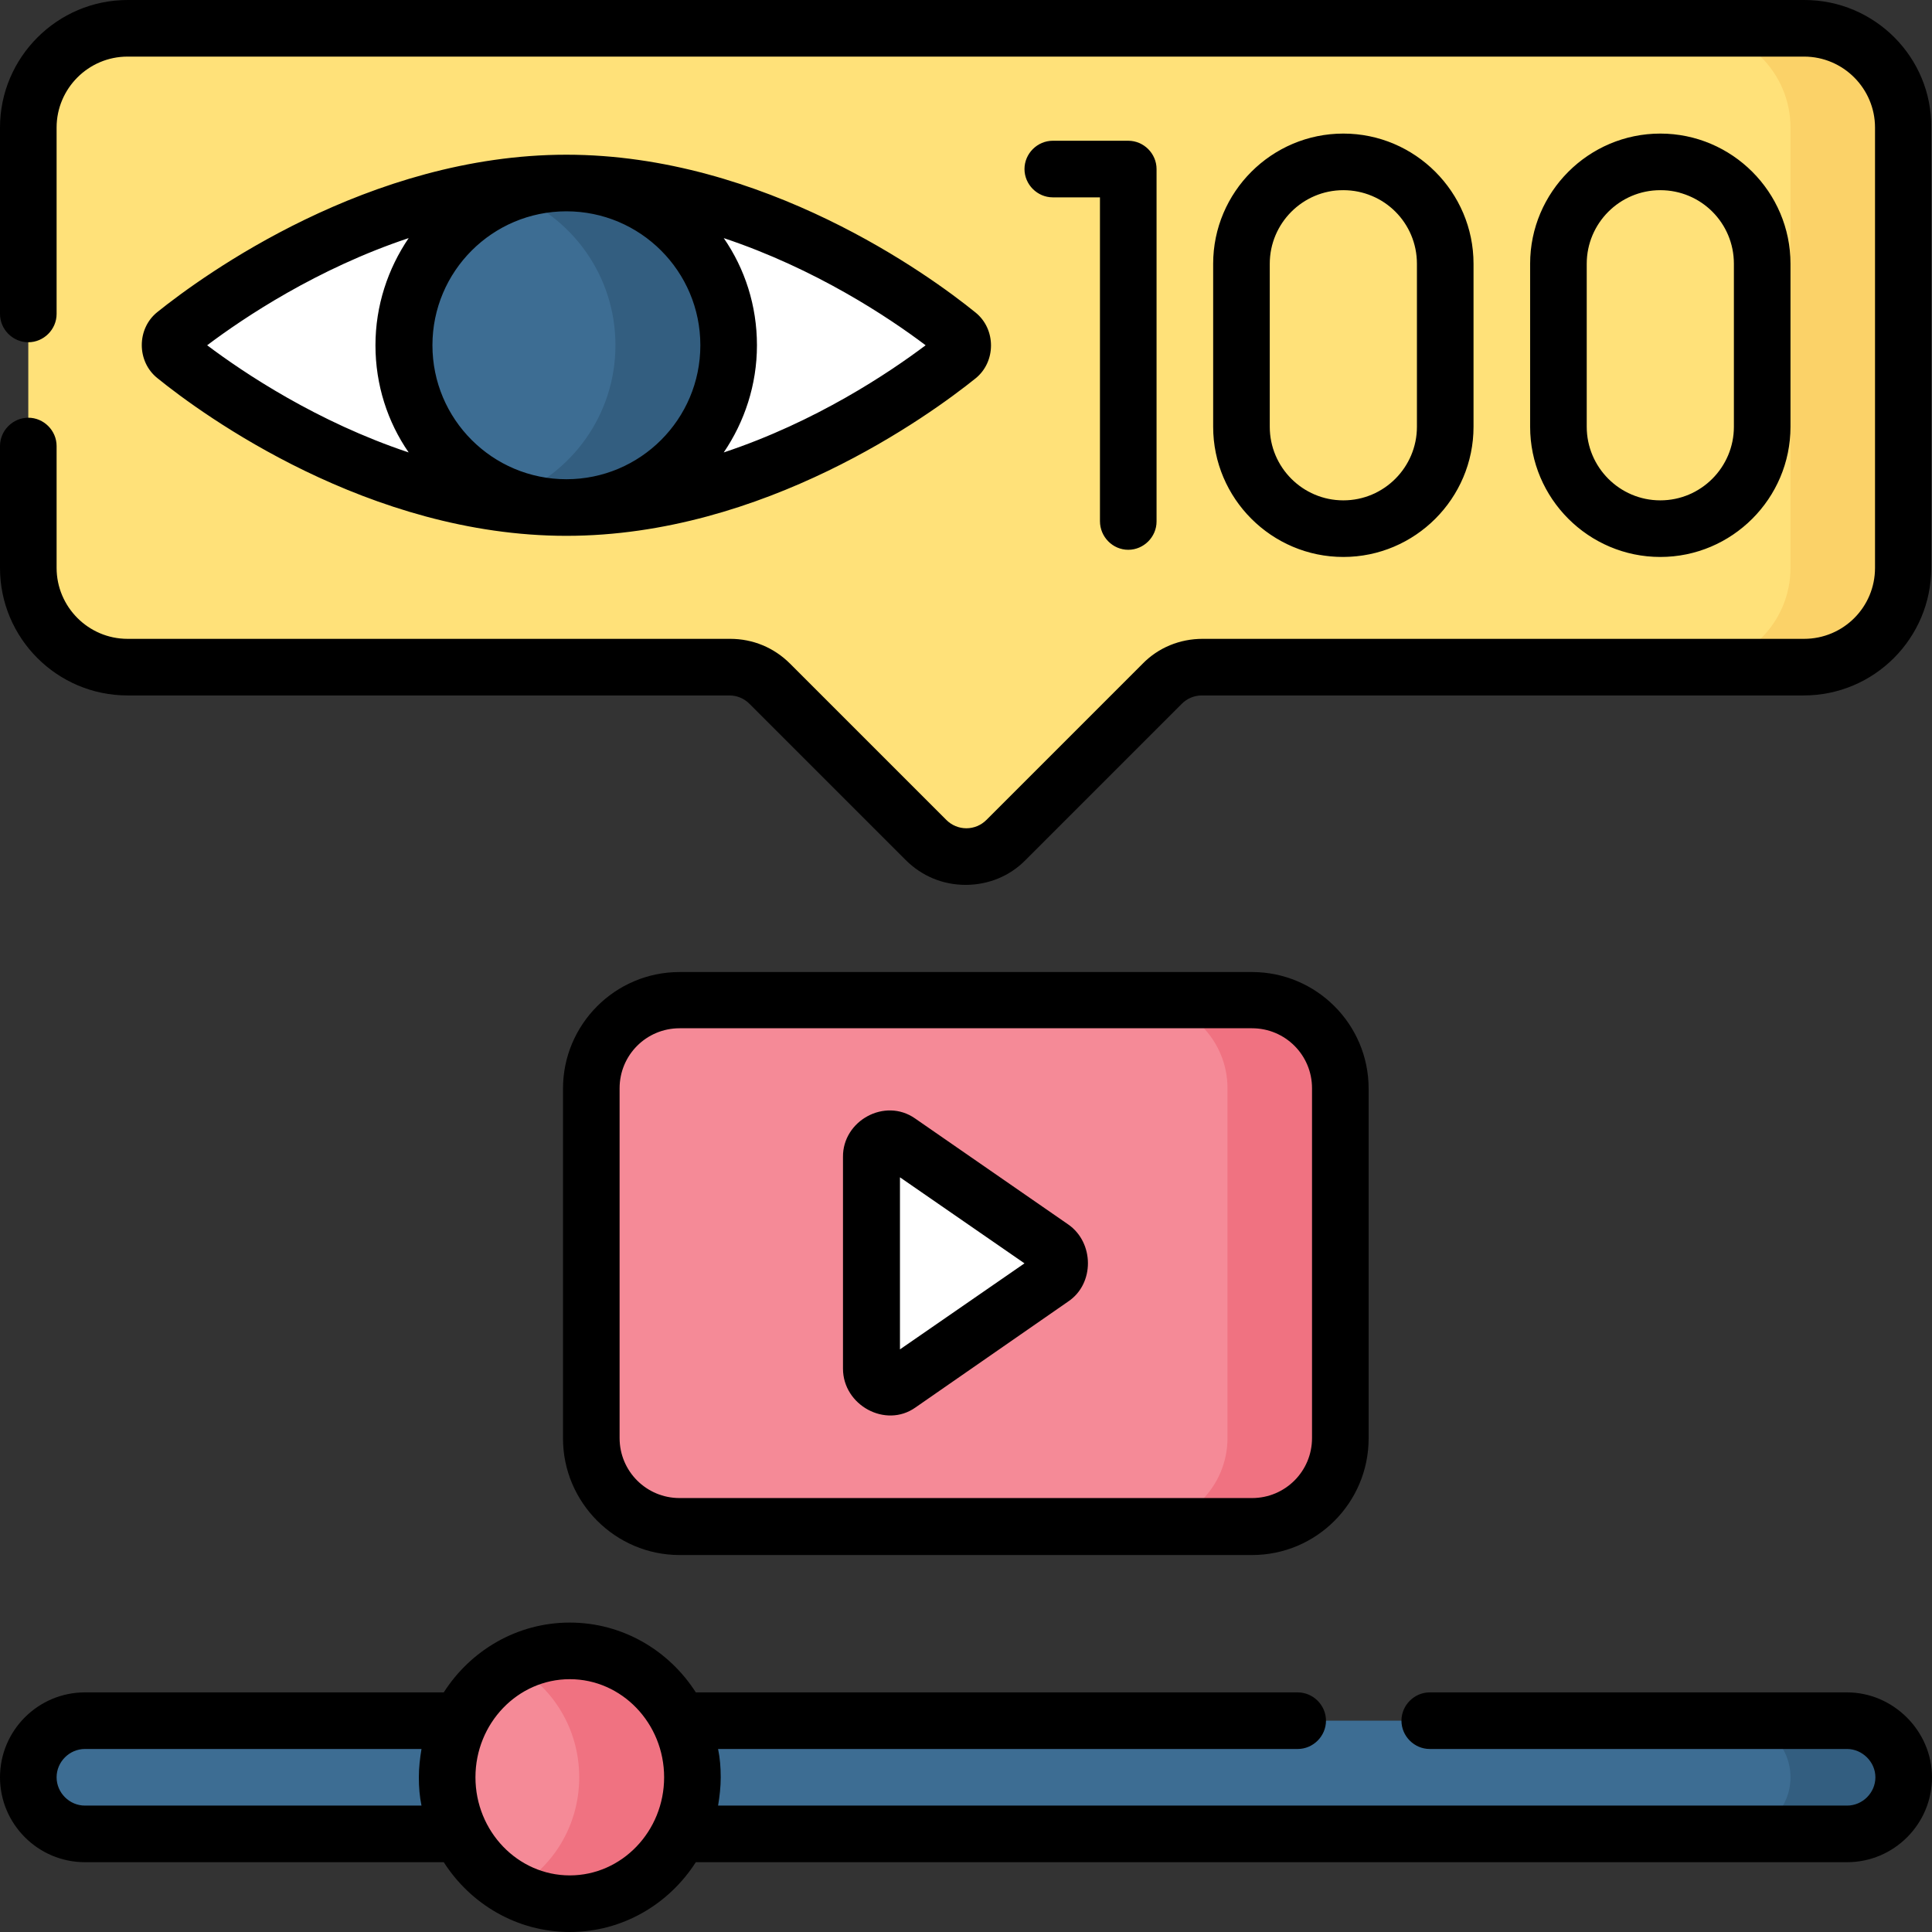 <?xml version="1.0" encoding="utf-8"?>
<!-- Generator: Adobe Illustrator 21.1.0, SVG Export Plug-In . SVG Version: 6.00 Build 0)  -->
<svg version="1.1" id="Capa_1" xmlns="http://www.w3.org/2000/svg" xmlns:xlink="http://www.w3.org/1999/xlink" x="0px" y="0px"
	 viewBox="0 0 512 512" style="enable-background:new 0 0 512 512;" xml:space="preserve">
<rect x="0" y="0" width="512" height="512" fill="#333333" stroke="none"/>
<style type="text/css">
	.st0{fill:#3D6D93;}
	.st1{fill:#335E80;}
	.st2{fill:#F58A97;}
	.st3{fill:#F07281;}
	.st4{fill:#FFFFFF;}
	.st5{fill:#FFE179;}
	.st6{fill:#FBD268;}
</style>
<g>
	<g>
		<g>
			<path class="st0" d="M489.5,456h-467c-8.3,0-15,6.7-15,15s6.7,15,15,15h467c8.3,0,15-6.7,15-15S497.8,456,489.5,456z"/>
			<path class="st1" d="M489.5,456h-30c8.3,0,15,6.7,15,15s-6.7,15-15,15h30c8.3,0,15-6.7,15-15S497.8,456,489.5,456z"/>
			<ellipse class="st2" cx="151" cy="471" rx="32.5" ry="33.5"/>
			<path class="st3" d="M151,437.5c-5.4,0-10.5,1.4-15,3.8c10.4,5.6,17.5,16.8,17.5,29.7s-7.1,24.1-17.5,29.7
				c4.5,2.4,9.6,3.8,15,3.8c18,0,32.5-15,32.5-33.5S169,437.5,151,437.5z"/>
			<path class="st2" d="M331.9,404.6H180.1c-12.9,0-23.4-10.5-23.4-23.4v-92.7c0-12.9,10.5-23.4,23.4-23.4h151.7
				c12.9,0,23.4,10.5,23.4,23.4v92.7C355.3,394.1,344.8,404.6,331.9,404.6z"/>
			<path class="st3" d="M331.9,265h-30c12.9,0,23.4,10.5,23.4,23.4v92.7c0,12.9-10.5,23.4-23.4,23.4h30c12.9,0,23.4-10.5,23.4-23.4
				v-92.7C355.3,275.5,344.8,265,331.9,265z"/>
			<path class="st4" d="M278.9,338.8l-40.5,28.1c-3.1,2.2-7.3-0.1-7.3-4v-56.1c0-3.9,4.2-6.2,7.3-4l40.5,28.1
				C281.7,332.7,281.7,336.9,278.9,338.8L278.9,338.8z"/>
		</g>
		<path class="st5" d="M478.2,176.8H318.7c-4,0-7.8,1.6-10.6,4.4l-41.4,41.4c-5.9,5.9-15.4,5.9-21.3,0L204,181.3
			c-2.8-2.8-6.6-4.4-10.6-4.4H33.8c-14.5,0-26.3-11.8-26.3-26.3V33.8c0-14.5,11.8-26.3,26.3-26.3h444.3c14.5,0,26.3,11.8,26.3,26.3
			v116.7C504.5,165,492.7,176.8,478.2,176.8L478.2,176.8z"/>
		<g>
			<path class="st6" d="M478.2,7.5h-30c14.5,0,26.3,11.8,26.3,26.3v116.7c0,14.5-11.8,26.3-26.3,26.3h30c14.5,0,26.3-11.8,26.3-26.3
				V33.8C504.5,19.3,492.7,7.5,478.2,7.5L478.2,7.5z"/>
		</g>
		<g>
			<g>
				<path class="st4" d="M253.8,88.6c1.9,1.5,1.9,4.3,0,5.8c-12.1,9.7-53.9,40.1-103.7,40.1S58.5,104.1,46.4,94.4
					c-1.9-1.5-1.9-4.3,0-5.8c12.1-9.7,53.9-40.1,103.7-40.1S241.7,78.9,253.8,88.6z"/>
				<circle class="st0" cx="150.1" cy="91.5" r="43"/>
				<path class="st1" d="M150.1,48.5c-5.3,0-10.3,1-15,2.7c16.4,6.1,28,21.8,28,40.3s-11.7,34.2-28,40.3c4.7,1.7,9.7,2.7,15,2.7
					c23.8,0,43-19.3,43-43S173.8,48.5,150.1,48.5z"/>
			</g>
		</g>
	</g>
	<path d="M150.1,142c52.3,0,96.2-31.9,108.4-41.7c5.5-4.4,5.5-13.1,0-17.5C246.3,72.9,202.4,41,150.1,41
		C97.8,41,53.9,72.9,41.7,82.7c-5.5,4.4-5.5,13.1,0,17.5C53.9,110.1,97.8,142,150.1,142z M191.8,63.1c24.3,8.1,43.7,21,53.5,28.4
		c-9.7,7.3-29.1,20.3-53.5,28.4c5.5-8.1,8.8-17.9,8.8-28.4S197.4,71.2,191.8,63.1L191.8,63.1z M150.1,56c19.6,0,35.5,15.9,35.5,35.5
		S169.7,127,150.1,127s-35.5-15.9-35.5-35.5S130.5,56,150.1,56z M108.3,63.1c-5.5,8.1-8.8,17.9-8.8,28.4s3.2,20.3,8.8,28.4
		C84,111.8,64.6,98.8,54.9,91.5C64.6,84.2,84,71.2,108.3,63.1z M489.5,448.5H378.9c-4.1,0-7.5,3.4-7.5,7.5s3.4,7.5,7.5,7.5h110.6
		c4,0,7.5,3.4,7.5,7.5c0,4.1-3.4,7.5-7.5,7.5H190.3c0.4-2.4,0.7-4.9,0.7-7.5c0-2.6-0.2-5.1-0.7-7.5h153.6c4.1,0,7.5-3.4,7.5-7.5
		s-3.4-7.5-7.5-7.5H184.4C177.3,437.4,165,430,151,430s-26.3,7.4-33.4,18.5H22.5C10.1,448.5,0,458.6,0,471s10.1,22.5,22.5,22.5h95.1
		C124.7,504.6,137,512,151,512s26.3-7.4,33.4-18.5h305.1c12.4,0,22.5-10.1,22.5-22.5C512,458.7,501.7,448.5,489.5,448.5L489.5,448.5
		z M111.7,478.5H22.5c-4.1,0-7.5-3.4-7.5-7.5s3.4-7.5,7.5-7.5h89.2c-0.4,2.4-0.7,4.9-0.7,7.5C111,473.6,111.2,476.1,111.7,478.5z
		 M151,497c-13.8,0-25-11.7-25-26s11.2-26,25-26s25,11.7,25,26S164.8,497,151,497z M474.5,113.1V69.9c0-19-15.5-34.5-34.5-34.5
		s-34.5,15.5-34.5,34.5v43.2c0,19,15.5,34.5,34.5,34.5C459,147.6,474.5,132.1,474.5,113.1z M420.5,113.1V69.9
		c0-10.7,8.7-19.5,19.5-19.5s19.5,8.7,19.5,19.5v43.2c0,10.7-8.7,19.5-19.5,19.5S420.5,123.8,420.5,113.1z M390.5,113.1V69.9
		c0-19-15.5-34.5-34.5-34.5s-34.5,15.5-34.5,34.5v43.2c0,19,15.5,34.5,34.5,34.5C375,147.6,390.5,132.1,390.5,113.1z M336.5,113.1
		V69.9c0-10.7,8.7-19.5,19.5-19.5s19.5,8.7,19.5,19.5v43.2c0,10.7-8.7,19.5-19.5,19.5S336.5,123.8,336.5,113.1z M478.2,0H33.8
		C15.2,0,0,15.2,0,33.8v49.4c0,4.1,3.4,7.5,7.5,7.5s7.5-3.4,7.5-7.5V33.8C15,23.5,23.4,15,33.8,15h444.3c10.4,0,18.8,8.5,18.8,18.8
		v116.7c0,10.4-8.4,18.8-18.8,18.8H318.7c-6,0-11.7,2.3-15.9,6.6l-41.4,41.4c-1.4,1.4-3.3,2.2-5.3,2.2s-3.9-0.8-5.3-2.2l-41.4-41.4
		c-4.3-4.3-9.9-6.6-15.9-6.6H33.8c-10.4,0-18.8-8.5-18.8-18.8v-32.3c0-4.1-3.4-7.5-7.5-7.5S0,114.1,0,118.2v32.3
		c0,18.7,15.2,33.8,33.8,33.8h159.5c2,0,3.9,0.8,5.3,2.2l41.4,41.4c4.3,4.3,9.9,6.6,15.9,6.6s11.7-2.3,15.9-6.6l41.4-41.4
		c1.4-1.4,3.3-2.2,5.3-2.2h159.5c18.7,0,33.8-15.2,33.8-33.8V33.8C512,15.2,496.8,0,478.2,0L478.2,0z M242.6,373l40.5-28.1
		c7-4.7,6.9-15.6,0-20.4l-40.6-28.1c-8-5.6-19.2,0.6-19.1,10.2v56.1C223.4,372.4,234.7,378.6,242.6,373L242.6,373z M238.5,312
		l33,22.8l-33,22.8L238.5,312z M299,145.7c4.1,0,7.5-3.4,7.5-7.5V44.8c0-4.1-3.4-7.5-7.5-7.5h-20c-4.1,0-7.5,3.4-7.5,7.5
		s3.4,7.5,7.5,7.5h12.5v85.8C291.5,142.3,294.9,145.7,299,145.7L299,145.7z M180.1,412.1h151.7c17.1,0,30.9-13.9,30.9-30.9v-92.7
		c0-17.1-13.9-30.9-30.9-30.9H180.1c-17.1,0-30.9,13.9-30.9,30.9v92.7C149.2,398.2,163.1,412.1,180.1,412.1z M164.2,288.4
		c0-8.8,7.1-15.9,15.9-15.9h151.7c8.8,0,15.9,7.1,15.9,15.9v92.7c0,8.8-7.1,15.9-15.9,15.9H180.1c-8.8,0-15.9-7.1-15.9-15.9
		L164.2,288.4L164.2,288.4z"/>
</g>
</svg>
